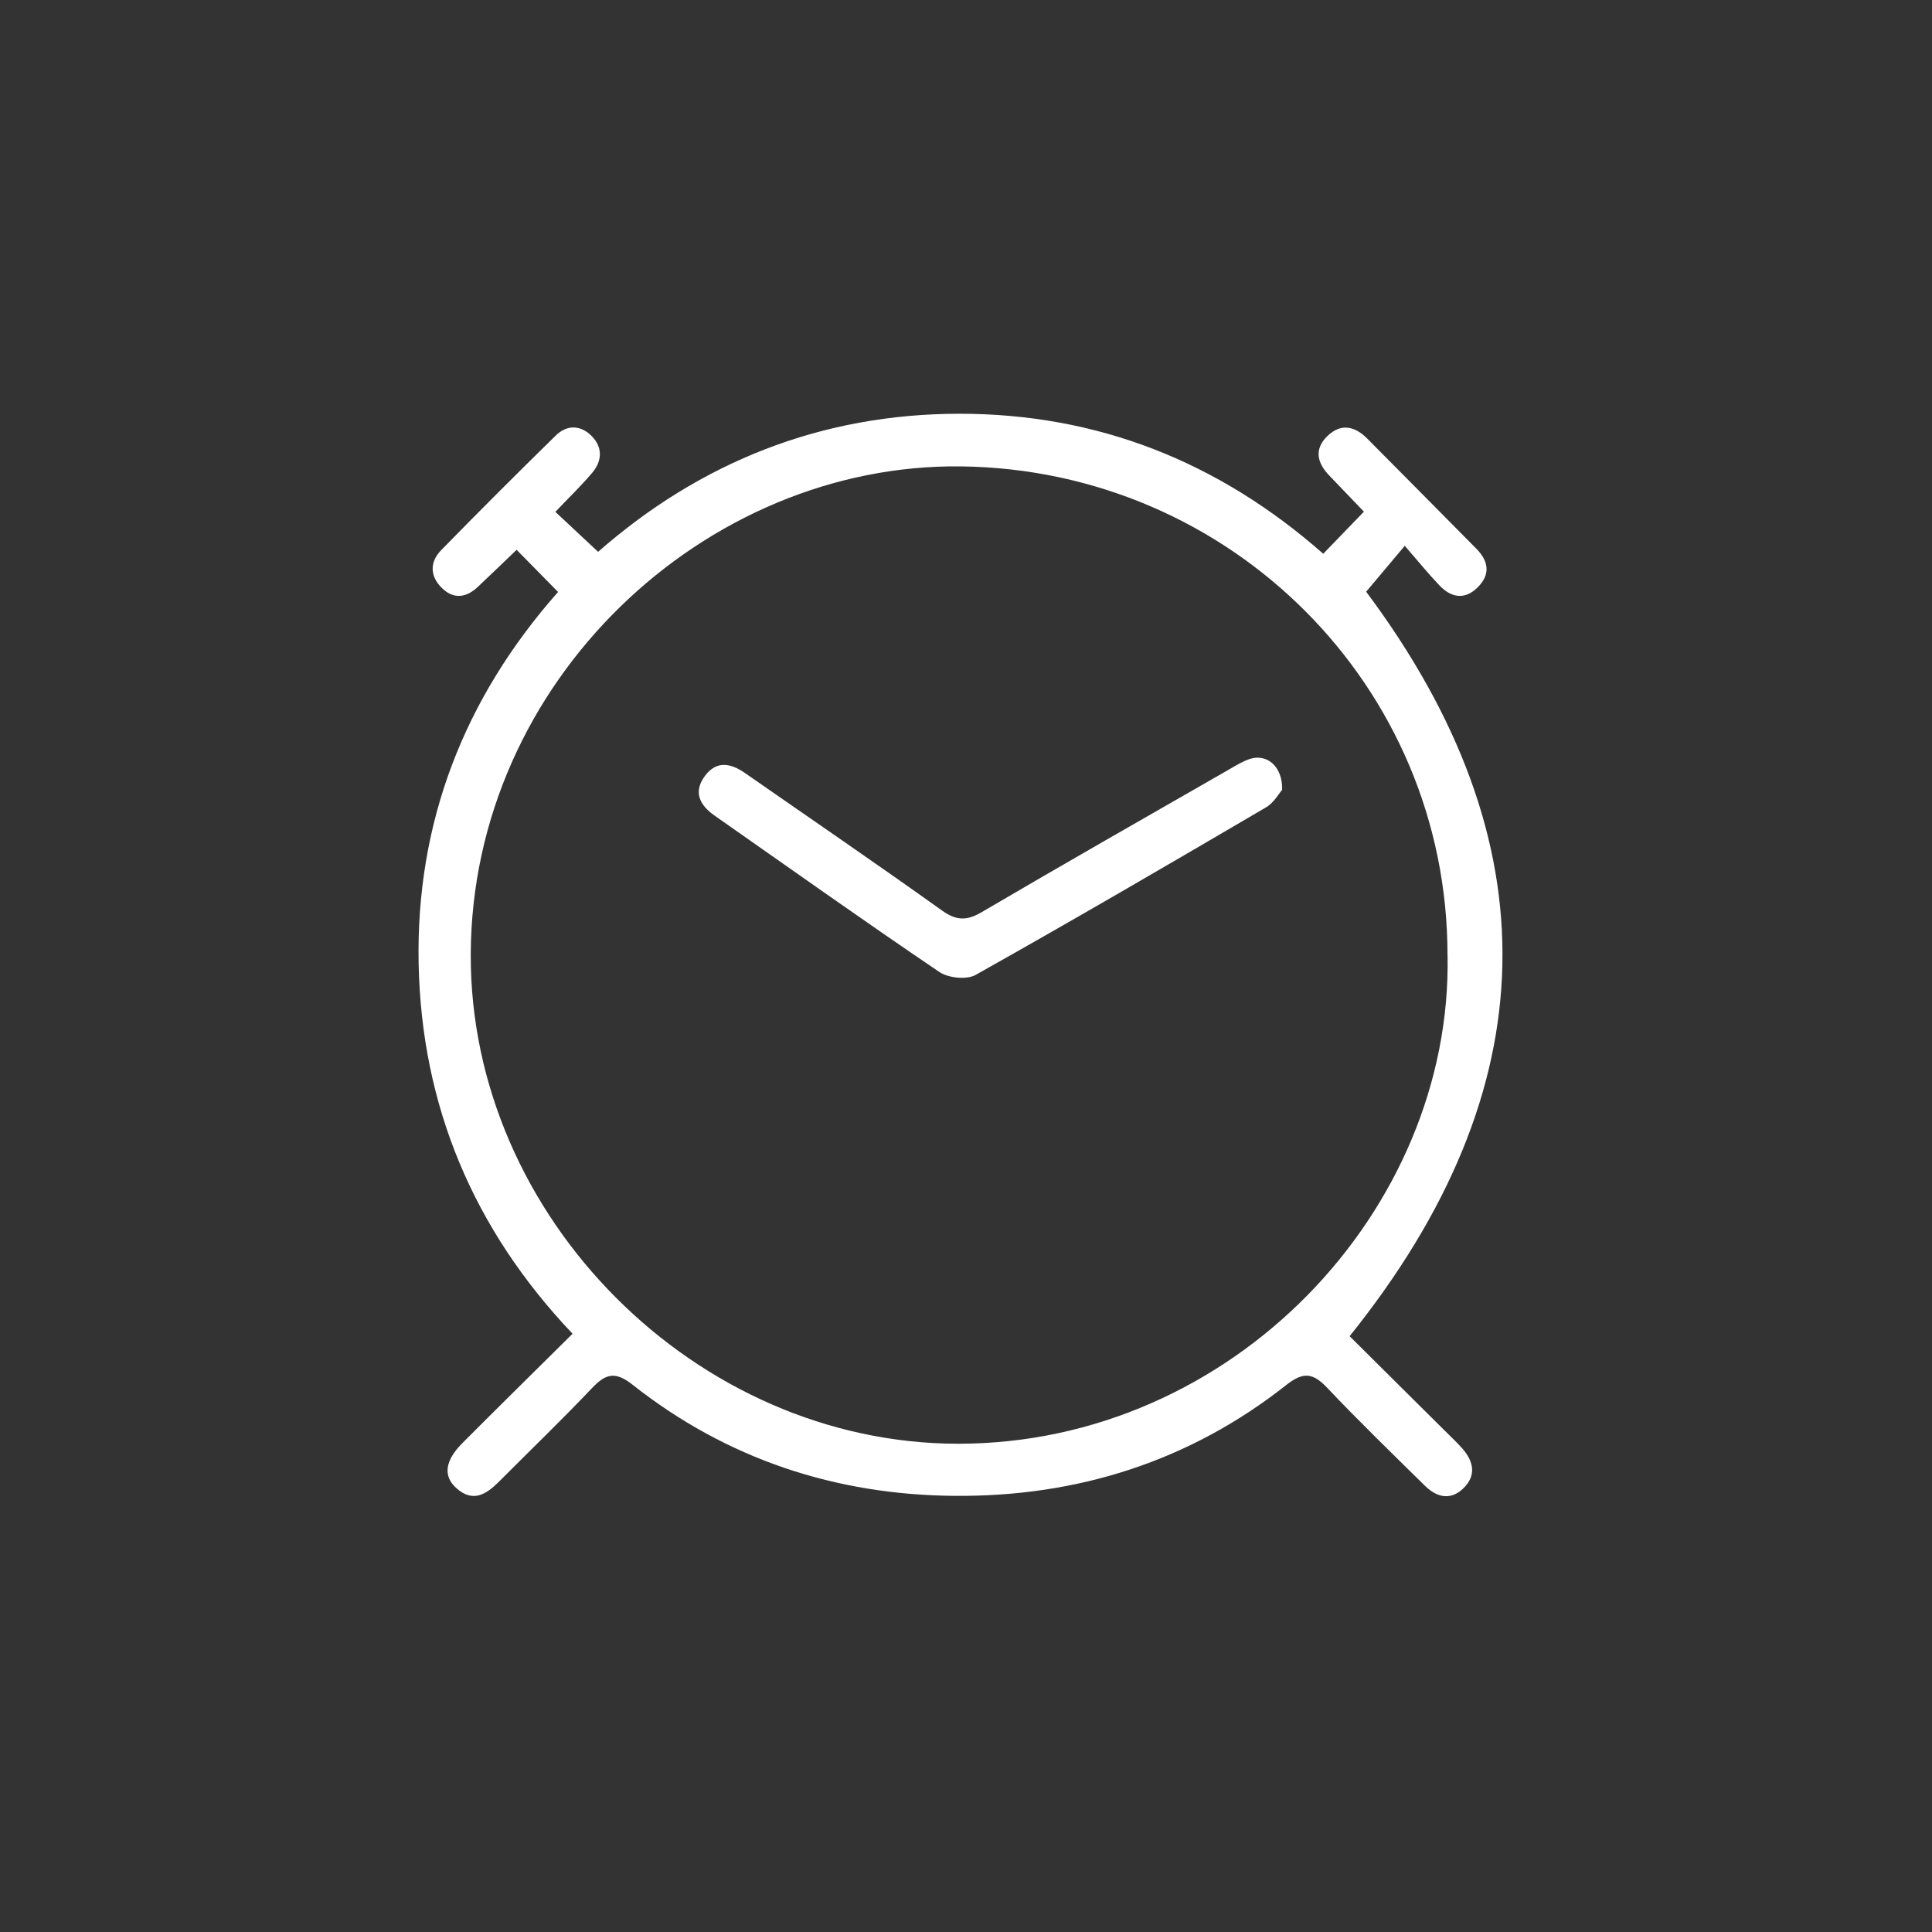 <?xml version="1.0" encoding="UTF-8"?><svg xmlns="http://www.w3.org/2000/svg" viewBox="0 0 327.71 327.71"><rect x="0" y="0" width="327.71" height="327.71" fill="#333333" stroke="none"/><defs><style>.c{fill:none;}.d{fill:#fff;}</style></defs><g id="a"><rect class="c" width="327.71" height="327.71"/></g><g id="b"><g><path class="d" d="M228.92,226.64c5.18,5.15,10.61,10.53,16.03,15.92,1.05,1.04,2.14,2.06,3.12,3.17,1.95,2.22,2.36,4.65,.08,6.79-2.16,2.04-4.49,1.43-6.45-.5-5.56-5.48-11.18-10.92-16.55-16.59-2.37-2.5-4-2.84-6.92-.54-16.46,13-35.49,19-56.27,18.84-20.2-.15-38.68-6.23-54.66-18.85-2.99-2.36-4.59-1.84-6.9,.59-5.1,5.37-10.44,10.51-15.67,15.76-2.16,2.17-4.44,3.76-7.31,1.2-2.3-2.05-1.97-4.66,1.03-7.67,6.08-6.1,12.22-12.13,18.67-18.53-16.87-17.75-25.63-38.74-26.11-62.77-.48-23.95,7.72-45.05,23.65-63.05-2.46-2.51-4.6-4.68-7.03-7.15-2.33,2.23-4.43,4.26-6.56,6.27-1.95,1.84-4.08,2.18-6.08,.24-2.08-2-2.14-4.42-.16-6.45,6.4-6.55,12.88-13.02,19.42-19.43,1.92-1.89,4.24-1.82,6.12,.08,1.87,1.9,1.78,4.21,.1,6.2-1.88,2.24-4.01,4.27-6.27,6.65l7.25,6.78c17.36-15.23,37.9-23.4,61.24-23.42,23.35-.02,43.93,8.05,61.76,23.75,2.36-2.44,4.46-4.62,6.9-7.14-2.03-2.12-3.96-4.12-5.88-6.13-2.07-2.16-2.61-4.48-.29-6.72,2.3-2.21,4.65-1.64,6.74,.46,6.18,6.21,12.32,12.44,18.49,18.66,2.17,2.19,2.42,4.48,.13,6.67-2.2,2.1-4.45,1.59-6.38-.43-1.85-1.94-3.55-4.03-5.88-6.72-2.62,3.12-4.64,5.52-6.55,7.79,31.68,42.41,30.86,84.34-2.79,126.26Zm16.61-64.61c.02-45.67-36.85-82.35-82.5-82.92-43.43-.54-83.03,36.43-83.18,82.8-.14,44.61,38.3,82.97,82.66,82.98,46.6,.01,83.85-39.66,83.03-82.86Z"/><path class="d" d="M217.49,133.96c-.54,.6-1.4,2.2-2.75,2.99-16.35,9.59-32.73,19.14-49.26,28.42-1.53,.86-4.64,.52-6.16-.51-12.81-8.67-25.42-17.63-38.09-26.5-2.57-1.8-3.71-4.04-1.61-6.81,1.96-2.58,4.35-2.09,6.74-.43,11.15,7.76,22.37,15.42,33.42,23.32,2.48,1.77,4.23,1.76,6.79,.25,13.91-8.17,27.93-16.15,41.92-24.18,1.16-.67,2.33-1.4,3.59-1.8,2.81-.87,5.49,1.26,5.4,5.25Z"/></g></g></svg>